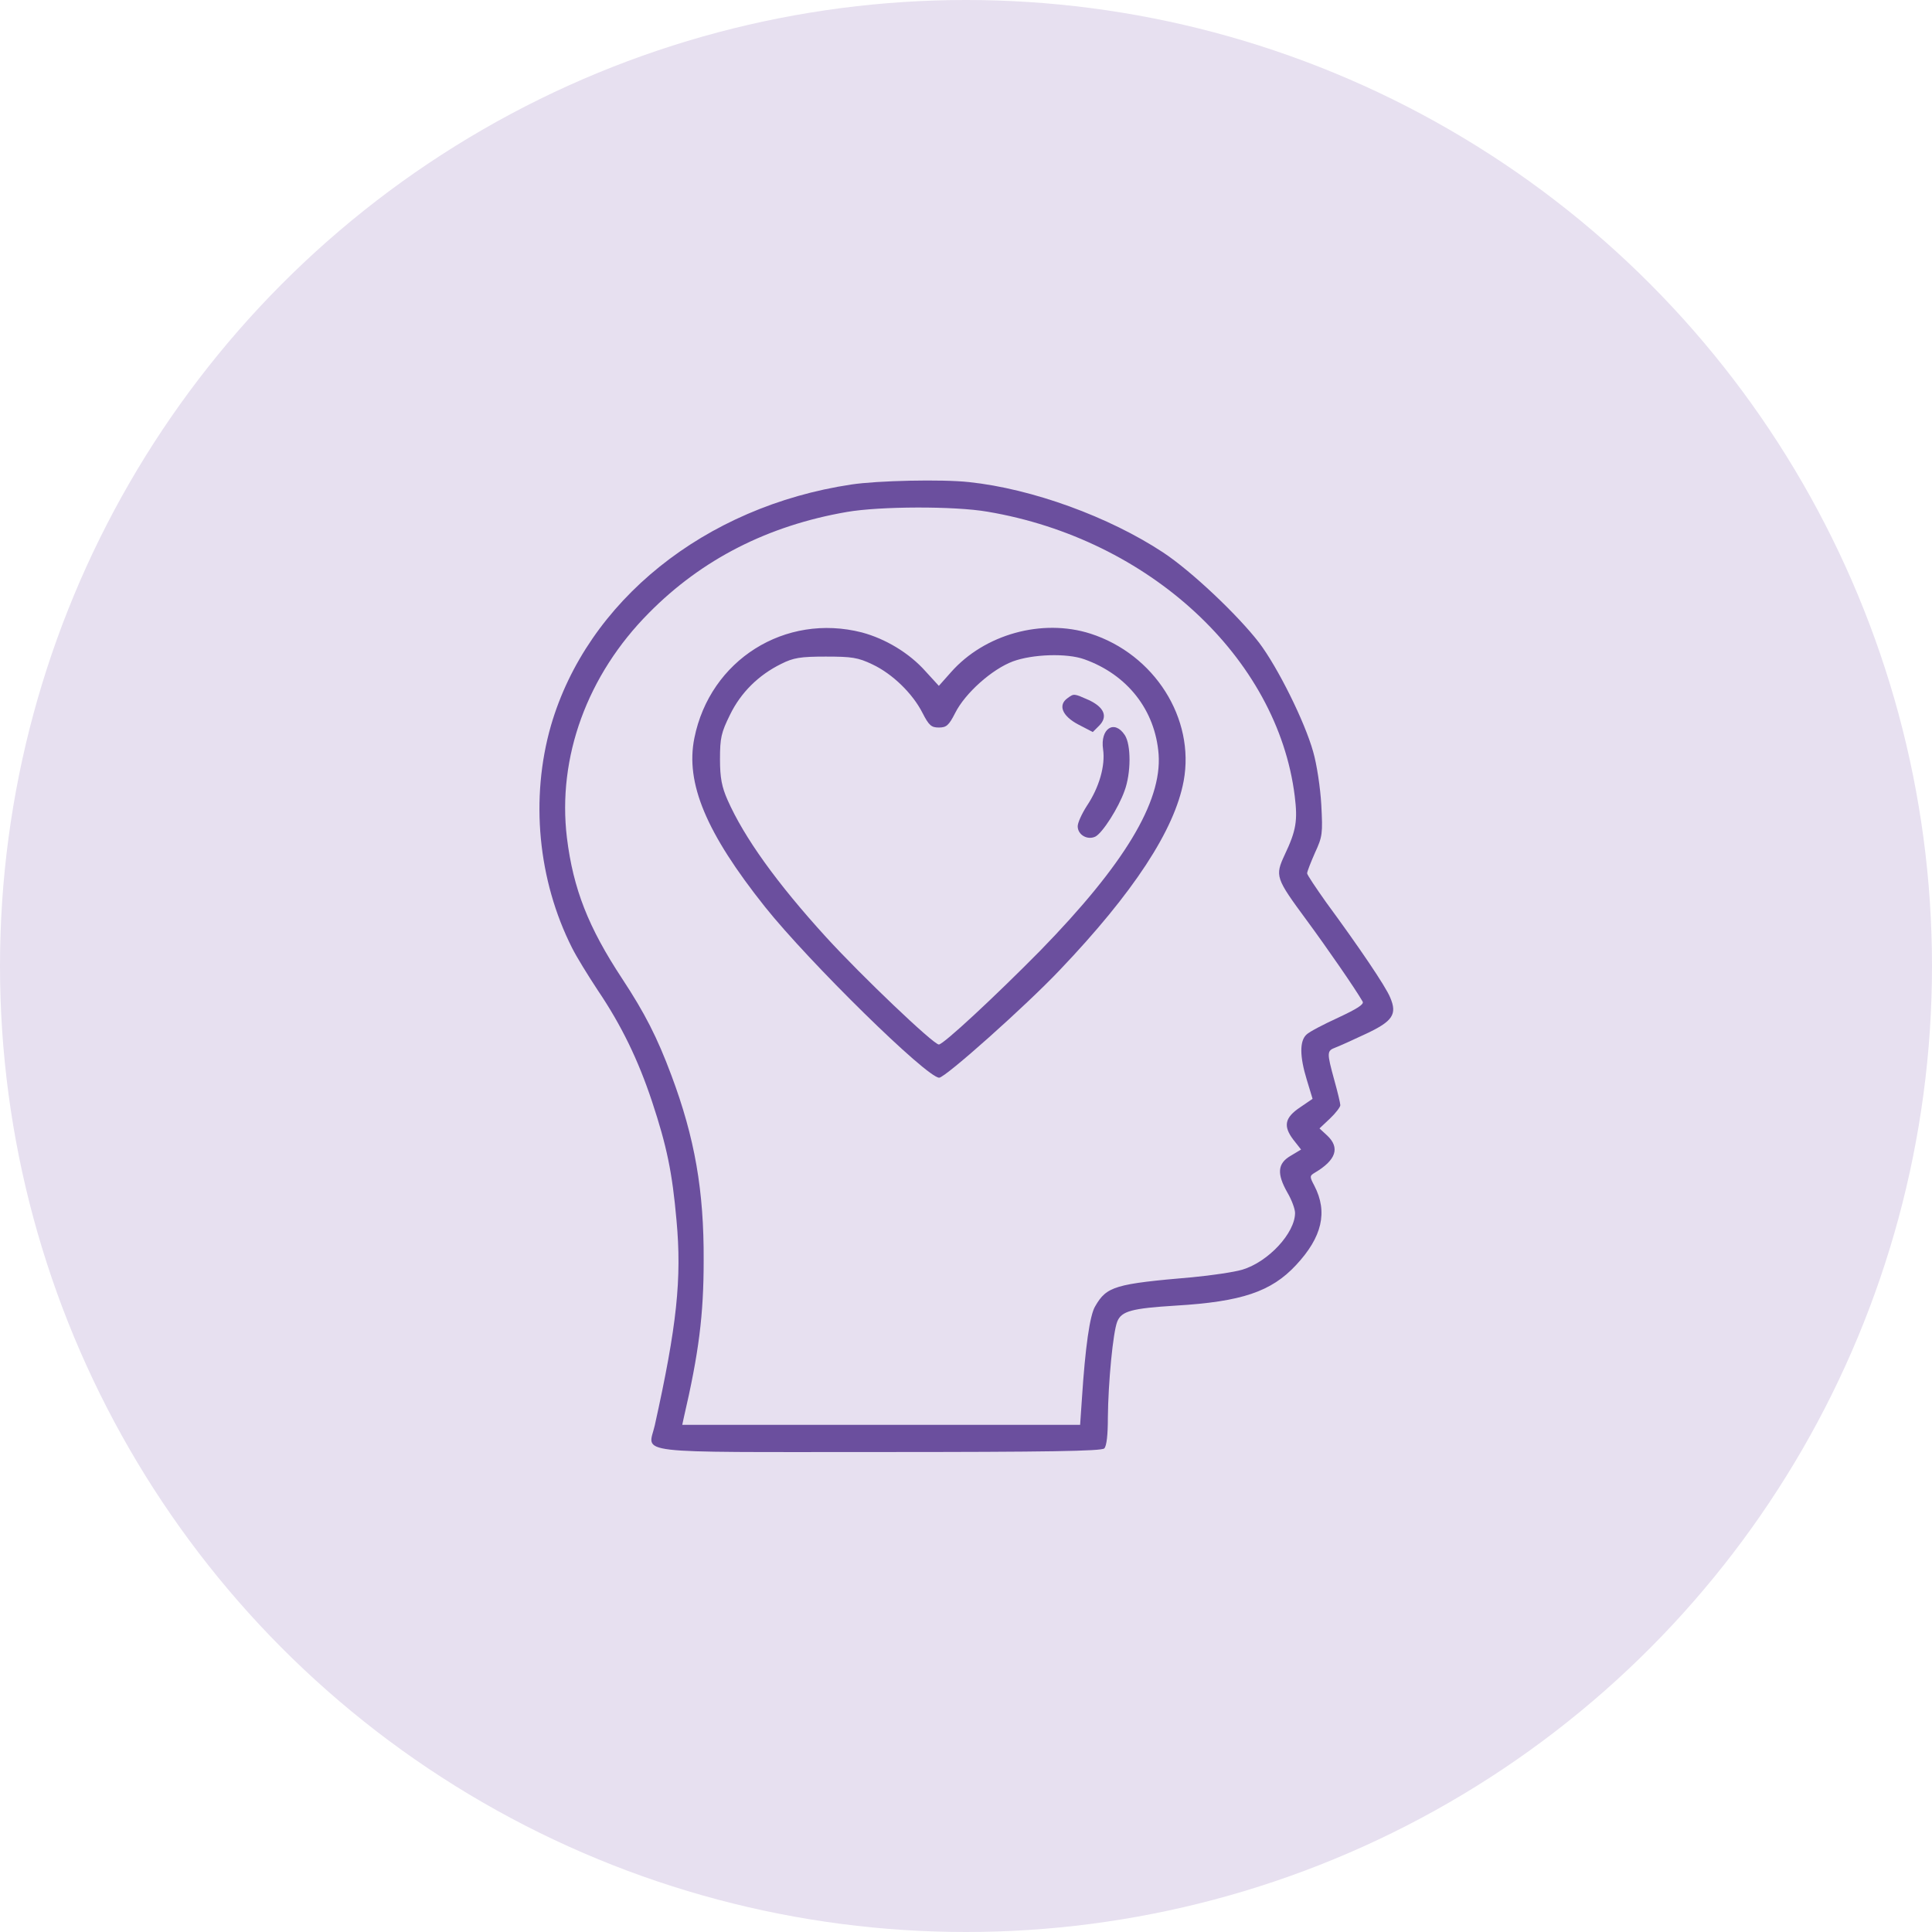 <svg xmlns="http://www.w3.org/2000/svg" width="60" height="60" viewBox="0 0 60 60" fill="none"><circle cx="30" cy="30" r="30" fill="#E7E0F0"></circle><path d="M30.094 14.972C32.053 15.178 34.444 16.05 36.122 17.157C37.003 17.738 38.447 19.107 39.103 19.96C39.684 20.729 40.519 22.407 40.781 23.344C40.894 23.729 41.006 24.479 41.034 24.994C41.081 25.885 41.072 25.979 40.837 26.485C40.706 26.785 40.594 27.066 40.594 27.122C40.594 27.169 40.866 27.572 41.184 28.022C42.197 29.4 43.031 30.628 43.172 30.975C43.397 31.5 43.256 31.716 42.413 32.11C42.019 32.297 41.597 32.485 41.475 32.532C41.203 32.635 41.203 32.682 41.438 33.544C41.541 33.91 41.625 34.266 41.625 34.322C41.625 34.379 41.484 34.566 41.306 34.735L40.978 35.044L41.212 35.26C41.625 35.644 41.494 36.029 40.828 36.422C40.669 36.516 40.669 36.544 40.819 36.825C41.241 37.641 41.062 38.419 40.247 39.291C39.478 40.116 38.559 40.425 36.516 40.547C35.147 40.632 34.828 40.716 34.697 41.044C34.566 41.372 34.416 42.928 34.406 44.025C34.406 44.55 34.369 44.907 34.294 44.982C34.209 45.066 32.531 45.094 27.319 45.094C19.481 45.094 20.128 45.169 20.334 44.269C21.019 41.185 21.178 39.713 21.009 37.894C20.878 36.413 20.709 35.597 20.25 34.21C19.819 32.916 19.303 31.847 18.562 30.75C18.272 30.31 17.906 29.719 17.766 29.438C16.706 27.338 16.462 24.797 17.109 22.538C18.234 18.666 21.881 15.732 26.438 15.047C27.244 14.925 29.25 14.879 30.094 14.972ZM26.297 15.9C23.859 16.322 21.806 17.363 20.156 19.032C18.234 20.963 17.306 23.522 17.606 26.016C17.803 27.61 18.272 28.8 19.322 30.394C20.025 31.463 20.409 32.213 20.85 33.394C21.581 35.344 21.863 36.985 21.853 39.141C21.853 40.838 21.703 42.019 21.234 44.035L21.188 44.25H27.366H33.544L33.6 43.435C33.703 41.85 33.844 40.838 34.013 40.566C34.369 39.947 34.631 39.872 37.031 39.666C37.622 39.61 38.325 39.507 38.578 39.432C39.394 39.188 40.219 38.288 40.219 37.669C40.219 37.547 40.116 37.266 39.984 37.041C39.647 36.45 39.675 36.132 40.078 35.897L40.406 35.7L40.163 35.391C39.844 34.969 39.9 34.707 40.378 34.388L40.763 34.125L40.584 33.535C40.359 32.803 40.359 32.325 40.575 32.129C40.659 32.044 41.109 31.81 41.559 31.604C42.141 31.332 42.366 31.191 42.319 31.107C42.094 30.713 41.212 29.438 40.584 28.585C39.609 27.263 39.591 27.207 39.9 26.541C40.256 25.791 40.303 25.482 40.209 24.722C39.675 20.428 35.681 16.735 30.666 15.891C29.634 15.713 27.319 15.722 26.297 15.9Z" fill="#6B4F9E"></path><path d="M33.864 19.678C35.851 20.316 37.117 22.312 36.76 24.253C36.479 25.772 35.204 27.722 32.907 30.131C31.848 31.247 29.354 33.469 29.167 33.469C28.782 33.469 25.126 29.878 23.757 28.163C21.929 25.866 21.282 24.319 21.564 22.922C22.051 20.494 24.385 19.031 26.767 19.641C27.498 19.837 28.238 20.278 28.745 20.85L29.157 21.3L29.532 20.878C30.573 19.697 32.364 19.2 33.864 19.678ZM31.454 20.541C30.807 20.784 29.973 21.525 29.663 22.144C29.467 22.528 29.392 22.594 29.157 22.594C28.923 22.594 28.848 22.528 28.651 22.144C28.342 21.534 27.713 20.925 27.095 20.634C26.645 20.419 26.457 20.391 25.642 20.391C24.854 20.391 24.639 20.428 24.264 20.616C23.56 20.962 23.007 21.506 22.67 22.2C22.398 22.753 22.36 22.913 22.36 23.578C22.36 24.159 22.417 24.441 22.595 24.844C23.11 26.006 24.113 27.413 25.66 29.109C26.748 30.3 28.988 32.438 29.157 32.438C29.298 32.438 30.901 30.947 32.307 29.522C34.913 26.85 36.085 24.909 35.982 23.428C35.879 22.059 35.017 20.953 33.676 20.475C33.132 20.278 32.063 20.316 31.454 20.541Z" fill="#6B4F9E"></path><path d="M33.815 21.741C34.293 21.966 34.415 22.256 34.134 22.538L33.937 22.734L33.487 22.5C32.99 22.238 32.85 21.9 33.15 21.684C33.356 21.534 33.346 21.534 33.815 21.741Z" fill="#6B4F9E"></path><path d="M34.932 22.829C35.129 23.129 35.129 24.011 34.922 24.564C34.735 25.089 34.247 25.857 34.022 25.979C33.779 26.101 33.469 25.932 33.469 25.66C33.469 25.548 33.6 25.267 33.75 25.032C34.135 24.46 34.332 23.776 34.257 23.27C34.163 22.632 34.603 22.332 34.932 22.829Z" fill="#6B4F9E"></path></svg>